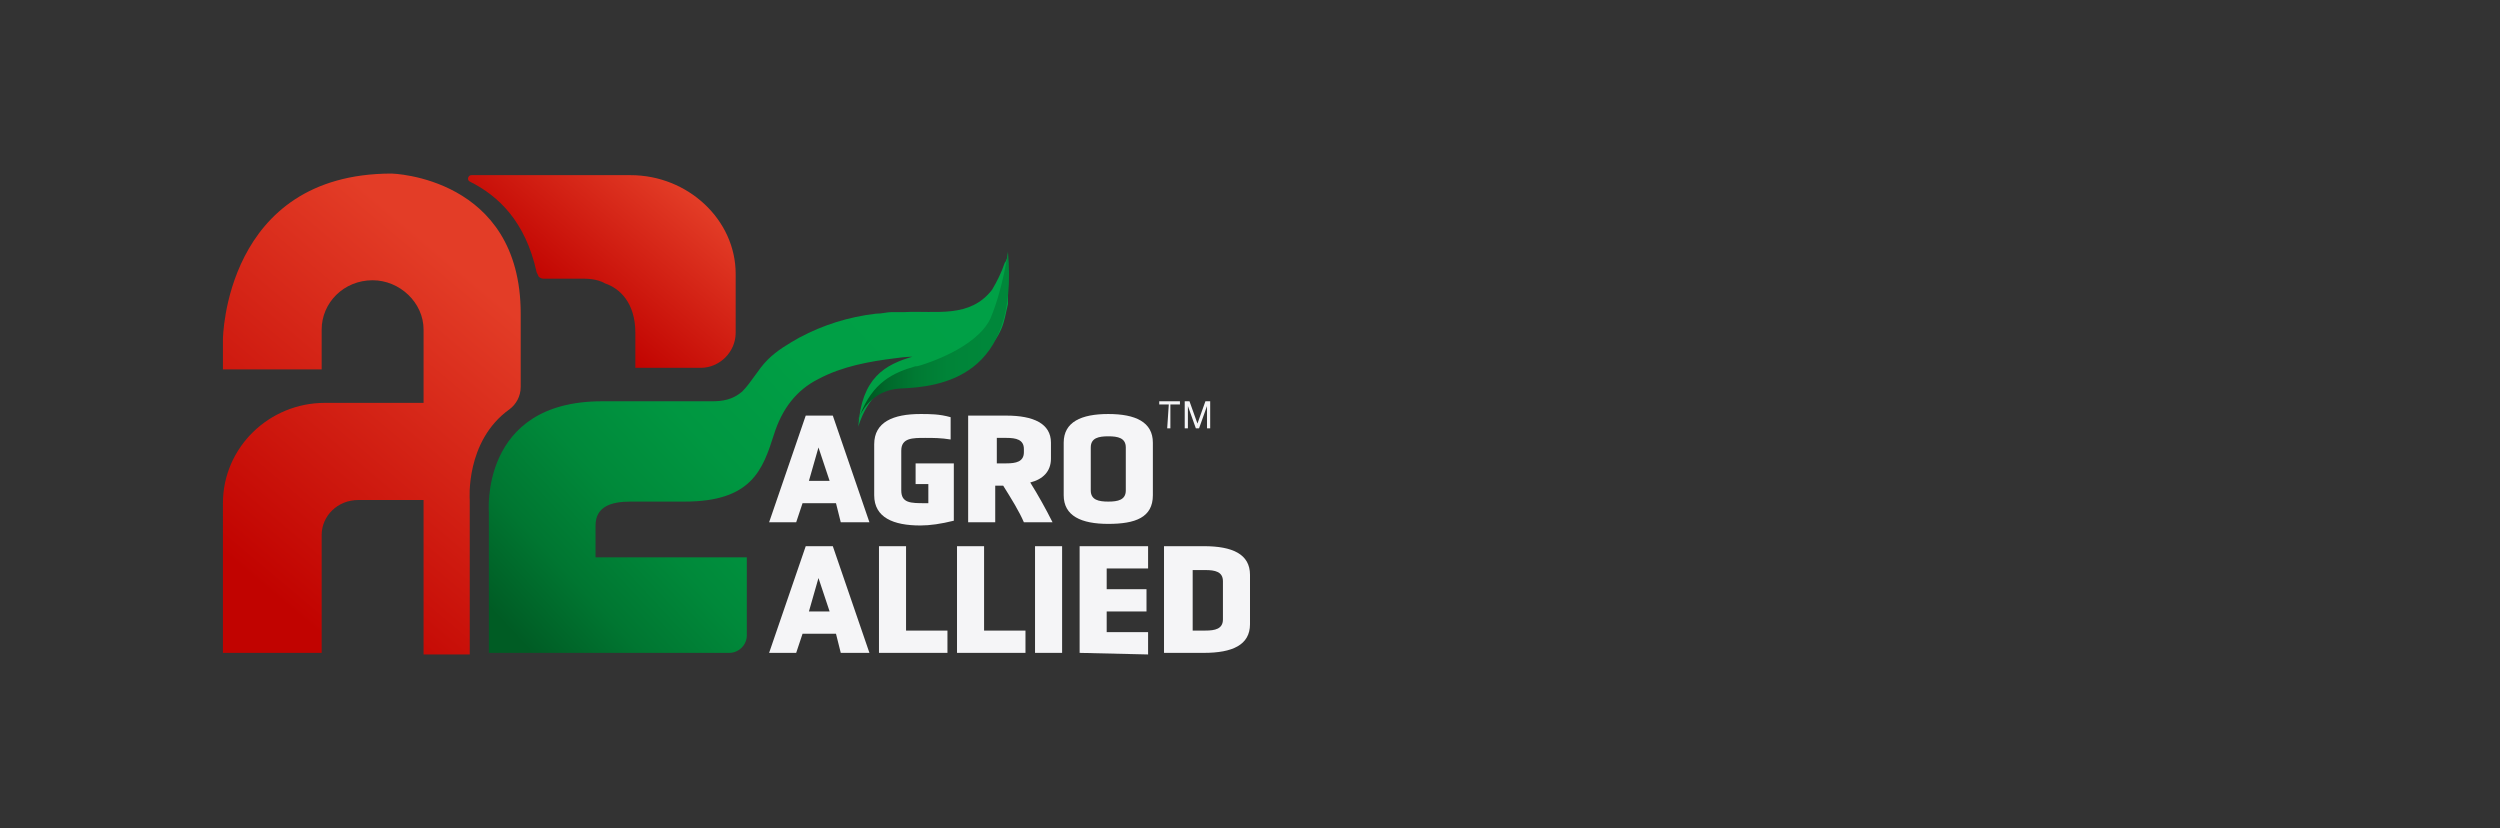 <?xml version="1.0" encoding="utf-8"?>
<!-- Generator: Adobe Illustrator 28.2.0, SVG Export Plug-In . SVG Version: 6.00 Build 0)  -->
<svg version="1.1" id="Layer_1" xmlns="http://www.w3.org/2000/svg" xmlns:xlink="http://www.w3.org/1999/xlink" x="0px" y="0px"
	 viewBox="0 0 157 52" style="enable-background:new 0 0 157 52;" xml:space="preserve">
<rect x="0" y="0" width="157" height="52" fill="#333333" stroke="none"/>
<style type="text/css">
	.st0{fill:#F5F5F7;}
	.st1{fill:url(#SVGID_1_);}
	.st2{fill:#000901;}
	.st3{fill:#FFFFFF;}
	.st4{fill:url(#SVGID_00000173867516196444649600000009094137854244142502_);}
	.st5{fill:url(#SVGID_00000131364231133466904430000015765429618136469439_);}
	.st6{fill:url(#SVGID_00000054977156490170150560000005240554997206566061_);}
	.st7{fill:url(#SVGID_00000078025367048017455640000004517902375735476145_);}
</style>
<g>
	<g>
		<path class="st0" d="M52.5,31.6h-2.1L50,32.8c-0.5,0-1.3,0-1.7,0l2.3-6.7c0.5,0,1.1,0,1.7,0l2.3,6.7c-0.5,0-1.3,0-1.8,0L52.5,31.6
			z M51.4,28.1l-0.6,2.1h1.3L51.4,28.1z"/>
		<path class="st0" d="M58.3,30.4h-0.8c0-0.4,0-0.9,0-1.3h2.4v3.6c-0.8,0.2-1.5,0.3-2.1,0.3c-1.7,0-2.9-0.5-2.9-1.9v-3.2
			c0-1.4,1.2-1.9,2.9-1.9c0.6,0,1.2,0,1.9,0.2c0,0.4,0,1,0,1.4c-0.6-0.1-1.1-0.1-1.6-0.1c-0.8,0-1.5,0-1.5,0.8v2.5
			c0,0.8,0.6,0.8,1.5,0.8c0,0,0.1,0,0.2,0V30.4z"/>
		<path class="st0" d="M66,28.8c0,0.8-0.5,1.3-1.3,1.5c0.5,0.8,1,1.7,1.4,2.5c-0.5,0-1.3,0-1.8,0c-0.3-0.7-0.8-1.5-1.3-2.3h-0.5v2.3
			c-0.5,0-1.2,0-1.7,0v-6.7h2.4c1.7,0,2.8,0.5,2.8,1.7L66,28.8L66,28.8z M64.3,28.2c0-0.6-0.5-0.7-1.1-0.7h-0.6v1.6h0.6
			c0.6,0,1.1-0.1,1.1-0.7V28.2z"/>
		<path class="st0" d="M72.4,31.1c0,1.4-1.1,1.8-2.8,1.8s-2.8-0.5-2.8-1.8v-3.3c0-1.3,1.1-1.8,2.8-1.8c1.7,0,2.8,0.5,2.8,1.8V31.1z
			 M70.7,28.1c0-0.6-0.5-0.7-1.1-0.7s-1.1,0.1-1.1,0.7v2.7c0,0.6,0.5,0.7,1.1,0.7s1.1-0.1,1.1-0.7V28.1z"/>
	</g>
	<g>
		<path class="st0" d="M52.5,39.8h-2.1L50,41c-0.5,0-1.3,0-1.7,0l2.3-6.7c0.5,0,1.1,0,1.7,0l2.3,6.7c-0.5,0-1.3,0-1.8,0L52.5,39.8z
			 M51.4,36.3l-0.6,2.1h1.3L51.4,36.3z"/>
		<path class="st0" d="M55.2,41v-6.7c0.5,0,1.2,0,1.7,0v5.3h2.6c0,0.4,0,1,0,1.4H55.2z"/>
		<path class="st0" d="M60.1,41v-6.7c0.5,0,1.2,0,1.7,0v5.3h2.6c0,0.4,0,1,0,1.4H60.1z"/>
		<path class="st0" d="M65,34.3c0.5,0,1.2,0,1.7,0V41c-0.5,0-1.2,0-1.7,0V34.3z"/>
		<path class="st0" d="M67.8,41v-6.7h4.3c0,0.4,0,1,0,1.4h-2.6V37H72c0,0.4,0,1,0,1.4h-2.5v1.3h2.6c0,0.4,0,1,0,1.4L67.8,41L67.8,41
			z"/>
		<path class="st0" d="M73.1,41v-6.7h2.5c1.8,0,2.9,0.5,2.9,1.8v3.1c0,1.3-1.1,1.8-2.9,1.8H73.1z M76.8,36.5c0-0.6-0.5-0.7-1.1-0.7
			h-0.8v3.8h0.8c0.6,0,1.1-0.1,1.1-0.7V36.5z"/>
	</g>
	<g>
		<path class="st0" d="M73.4,25.4h-0.6v-0.2h1.3v0.2h-0.6v1.5h-0.2L73.4,25.4L73.4,25.4z"/>
		<path class="st0" d="M74.4,25.2h0.3l0.5,1.4l0,0l0.5-1.4H76v1.7h-0.2v-1.4l0,0l-0.5,1.4h-0.2l-0.5-1.4l0,0v1.4h-0.2L74.4,25.2
			L74.4,25.2z"/>
	</g>
	
		<linearGradient id="SVGID_1_" gradientUnits="userSpaceOnUse" x1="35.425" y1="34.661" x2="42.269" y2="42.816" gradientTransform="matrix(1 0 0 -1 0 54)">
		<stop  offset="6.357828e-07" style="stop-color:#C10300"/>
		<stop  offset="1" style="stop-color:#E33D27"/>
	</linearGradient>
	<path class="st1" d="M33.7,17.1l0.1,0.2c0,0.1,0.2,0.2,0.3,0.2h2.5c0.2,0,0.9,0,1.4,0.3c0.9,0.3,1.9,1.2,1.9,3.1v2.2h4.1
		c1.2,0,2.2-1,2.2-2.2l0,0v-1.1v-2.6c0-3.4-3-6.2-6.6-6.2H35h-0.9h-4.5c-0.2,0-0.3,0.3-0.1,0.4C31.3,12.3,33,13.9,33.7,17.1z"/>
	<path class="st2" d="M46.2,23.6"/>
	<path class="st2" d="M62.1,17.1"/>
	<path class="st3" d="M56.1,22.3"/>
	
		<linearGradient id="SVGID_00000096036854717033313870000011844147372362229937_" gradientUnits="userSpaceOnUse" x1="15.81" y1="17.725" x2="30.774" y2="35.557" gradientTransform="matrix(1 0 0 -1 0 54)">
		<stop  offset="6.357828e-07" style="stop-color:#C10300"/>
		<stop  offset="1" style="stop-color:#E33D27"/>
	</linearGradient>
	<path style="fill:url(#SVGID_00000096036854717033313870000011844147372362229937_);" d="M29.5,41.1V38v-4.1v-0.6v-1.7v-0.2
		c0,0-0.3-3.7,2.5-5.7c0.4-0.3,0.7-0.8,0.7-1.4v-4.6c0-8.6-8.1-8.8-8.1-8.8C14.1,10.9,14,21.3,14,21.3v1.9h6.2v-1.9v-0.6
		c0-1.7,1.4-3.1,3.2-3.1l0,0c1.7,0,3.2,1.4,3.2,3.1v4.6h-6.2c-3.5,0-6.4,2.8-6.4,6.3V41h6.2v-7.4c0-1.2,1-2.2,2.3-2.2h4.1v9.7
		L29.5,41.1L29.5,41.1z"/>
	
		<linearGradient id="SVGID_00000141432319855741916020000006683826225071348927_" gradientUnits="userSpaceOnUse" x1="32.691" y1="13.739" x2="62.069" y2="40.875" gradientTransform="matrix(1 0 0 -1 0 54)">
		<stop  offset="0" style="stop-color:#005C24"/>
		<stop  offset="4.959404e-03" style="stop-color:#005D25"/>
		<stop  offset="0.128" style="stop-color:#007631"/>
		<stop  offset="0.266" style="stop-color:#00893A"/>
		<stop  offset="0.426" style="stop-color:#009741"/>
		<stop  offset="0.627" style="stop-color:#009F45"/>
		<stop  offset="1" style="stop-color:#00A146"/>
	</linearGradient>
	<path style="fill:url(#SVGID_00000141432319855741916020000006683826225071348927_);" d="M63.3,15.9c0,0.2-0.1,0.5-0.2,0.6
		c-0.2,0.6-0.5,1.2-0.8,1.7c-1.4,1.8-3.5,1.3-5.5,1.4c-0.3,0-0.5,0-0.8,0c-0.3,0-0.6,0.1-1,0.1c-1.7,0.2-3.3,0.7-4.8,1.5
		c-0.7,0.4-1.4,0.8-2,1.4c-0.6,0.6-1,1.4-1.6,2c-0.6,0.5-1.2,0.6-1.9,0.6c-2.3,0-4.6,0-6.9,0c-7.7,0-7.1,7-7.1,7v0.2v1.7v0.6v4.1
		v2.2h15.1c0.6,0,1.1-0.5,1.1-1.1V35h-9.5v-2c0-1.2,1-1.5,2.2-1.5h0.5h0.4h2.1h0.2c0.1,0,0.1,0,0.2,0l0,0c4.2,0,4.9-2,5.6-4.2
		c0.5-1.6,1.4-2.8,2.8-3.5c1.5-0.8,3.2-1.1,4.8-1.3c0.7-0.1,1.1-0.1,1.1-0.1c-1.7,0.5-3.2,1.3-3.4,4.4c0,0,0.6-2.3,2.4-2.8
		c1.7-0.5,3.7,0,5.2-1.5c1.6-1.6,1.5-2.2,1.8-3.4C63.3,17.9,63.3,16.7,63.3,15.9z"/>
	<g>
		
			<linearGradient id="SVGID_00000047023698770375555620000016167765269593240996_" gradientUnits="userSpaceOnUse" x1="53.763" y1="27.611" x2="53.955" y2="27.611" gradientTransform="matrix(1 0 0 -1 0 54)">
			<stop  offset="8.527564e-07" style="stop-color:#00511E"/>
			<stop  offset="4.911224e-03" style="stop-color:#00521E"/>
			<stop  offset="0.187" style="stop-color:#00692B"/>
			<stop  offset="0.38" style="stop-color:#007A33"/>
			<stop  offset="0.593" style="stop-color:#008438"/>
			<stop  offset="0.861" style="stop-color:#00873A"/>
		</linearGradient>
		<path style="fill:url(#SVGID_00000047023698770375555620000016167765269593240996_);" d="M54,26.1c-0.2,0.3-0.2,0.5-0.2,0.5
			C53.8,26.5,53.9,26.3,54,26.1z"/>
		
			<linearGradient id="SVGID_00000096049143054468903040000001765255973228701369_" gradientUnits="userSpaceOnUse" x1="53.955" y1="33.032" x2="63.356" y2="33.032" gradientTransform="matrix(1 0 0 -1 0 54)">
			<stop  offset="8.527564e-07" style="stop-color:#00511E"/>
			<stop  offset="4.911224e-03" style="stop-color:#00521E"/>
			<stop  offset="0.187" style="stop-color:#00692B"/>
			<stop  offset="0.38" style="stop-color:#007A33"/>
			<stop  offset="0.593" style="stop-color:#008438"/>
			<stop  offset="0.861" style="stop-color:#00873A"/>
		</linearGradient>
		<path style="fill:url(#SVGID_00000096049143054468903040000001765255973228701369_);" d="M63.3,15.8c0,0-0.3,2.3-1.1,4.2
			c-0.9,1.9-4.2,2.9-4.6,3c0,0,0,0-0.1,0l0,0l0,0c-1.4,0.4-2.7,1-3.5,3.1c0.3-0.6,1-1.6,2.5-1.7C59.1,24.3,64,23.7,63.3,15.8z"/>
	</g>
</g>
</svg>
